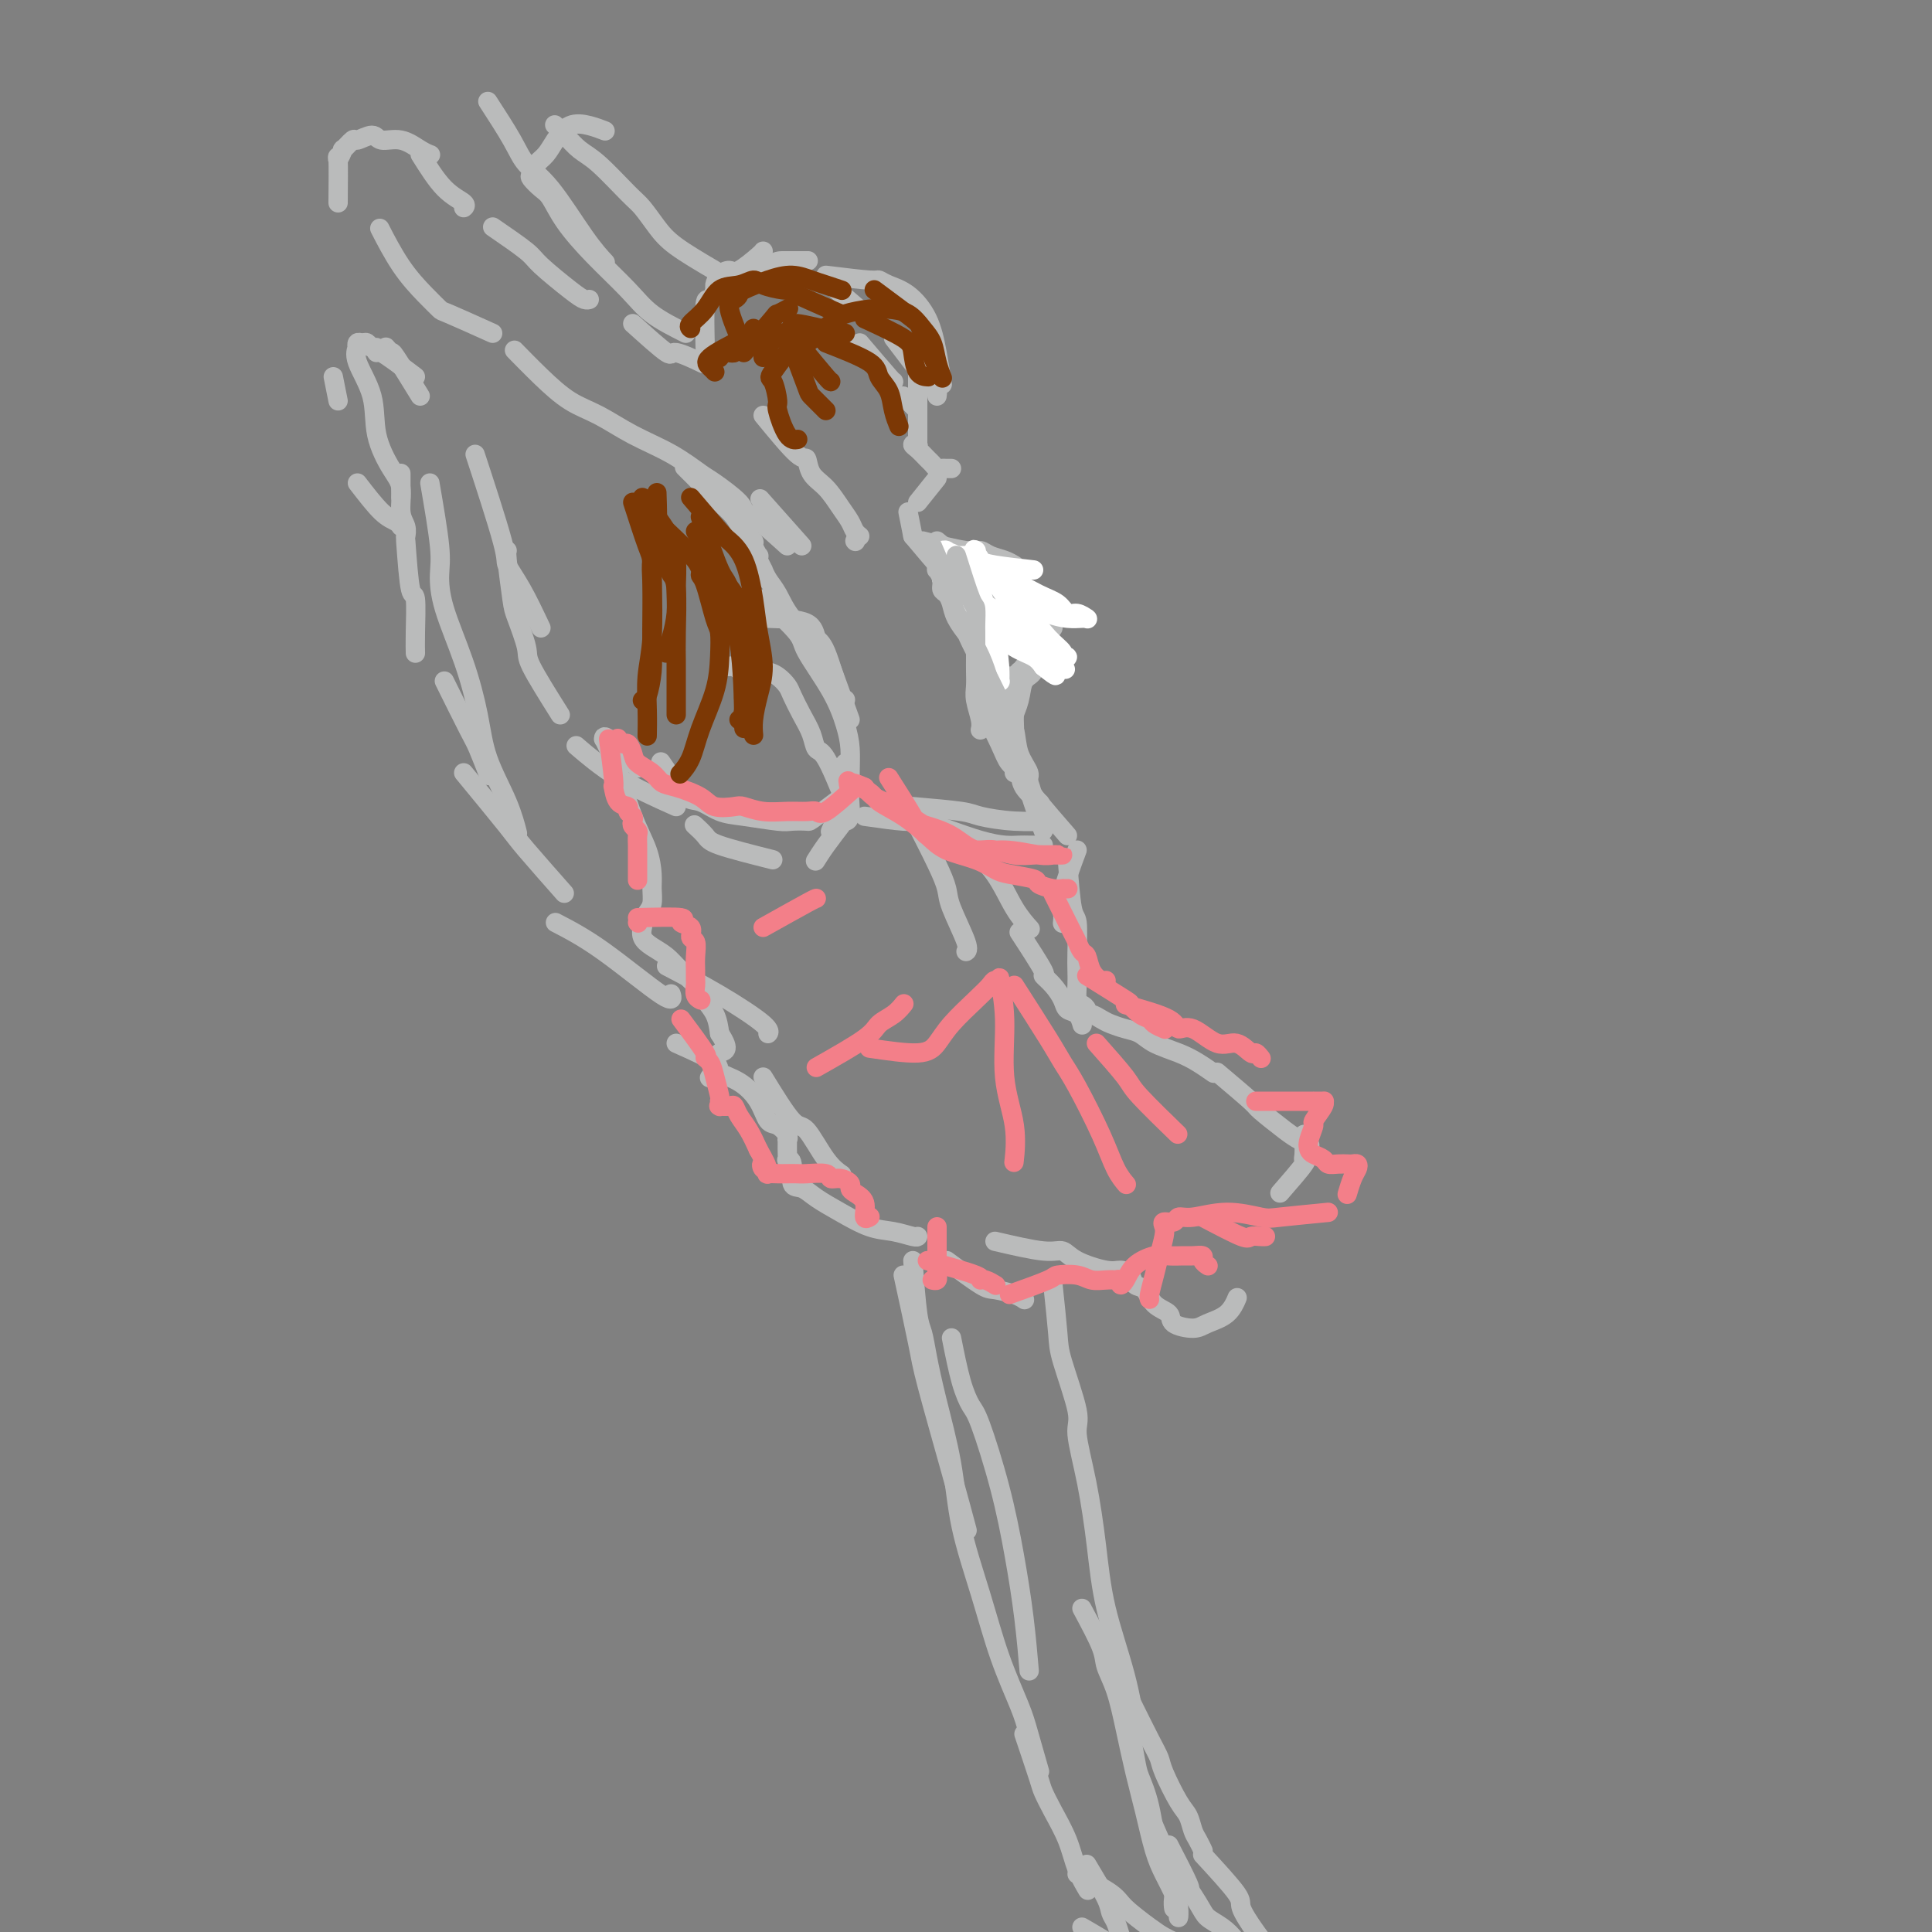 <svg viewBox='0 0 400 400' version='1.1' xmlns='http://www.w3.org/2000/svg' xmlns:xlink='http://www.w3.org/1999/xlink'><rect x="0" y="0" width="400" height="400" fill="#808080" stroke="none"/><g fill='none' stroke='#BABBBB' stroke-width='4' stroke-linecap='round' stroke-linejoin='round'><path d='M159,128c3.193,0.103 6.386,0.206 8,1c1.614,0.794 1.648,2.279 2,3c0.352,0.721 1.022,0.678 2,3c0.978,2.322 2.263,7.010 3,9c0.737,1.990 0.925,1.283 1,1c0.075,-0.283 0.038,-0.141 0,0'/><path d='M158,124c2.862,2.700 5.723,5.400 7,7c1.277,1.600 0.969,2.101 2,4c1.031,1.899 3.401,5.197 5,8c1.599,2.803 2.426,5.110 3,7c0.574,1.890 0.893,3.363 1,5c0.107,1.637 0.000,3.437 0,5c-0.000,1.563 0.105,2.888 0,4c-0.105,1.112 -0.420,2.009 -1,3c-0.580,0.991 -1.425,2.074 -2,3c-0.575,0.926 -0.878,1.693 -1,2c-0.122,0.307 -0.061,0.153 0,0'/><path d='M175,166c-1.482,-3.644 -2.964,-7.287 -4,-9c-1.036,-1.713 -1.625,-1.494 -2,-2c-0.375,-0.506 -0.537,-1.736 -1,-3c-0.463,-1.264 -1.228,-2.563 -2,-4c-0.772,-1.437 -1.551,-3.011 -2,-4c-0.449,-0.989 -0.568,-1.393 -1,-2c-0.432,-0.607 -1.177,-1.416 -2,-2c-0.823,-0.584 -1.723,-0.941 -3,-1c-1.277,-0.059 -2.930,0.180 -4,0c-1.070,-0.180 -1.557,-0.779 -2,-1c-0.443,-0.221 -0.841,-0.063 -1,0c-0.159,0.063 -0.080,0.032 0,0'/><path d='M177,112c0.000,0.000 0.100,0.100 0.1,0.1'/><path d='M166,113c-3.378,-3.800 -6.756,-7.600 -8,-9c-1.244,-1.400 -0.356,-0.400 0,0c0.356,0.400 0.178,0.200 0,0'/><path d='M163,113c-2.726,-2.453 -5.452,-4.907 -7,-6c-1.548,-1.093 -1.919,-0.827 -2,-1c-0.081,-0.173 0.130,-0.786 -1,-2c-1.130,-1.214 -3.599,-3.028 -5,-4c-1.401,-0.972 -1.734,-1.101 -3,-2c-1.266,-0.899 -3.463,-2.566 -6,-4c-2.537,-1.434 -5.413,-2.634 -8,-4c-2.587,-1.366 -4.887,-2.899 -7,-4c-2.113,-1.101 -4.041,-1.769 -6,-3c-1.959,-1.231 -3.951,-3.024 -6,-5c-2.049,-1.976 -4.157,-4.136 -5,-5c-0.843,-0.864 -0.422,-0.432 0,0'/><path d='M102,69c-3.636,-1.635 -7.273,-3.269 -9,-4c-1.727,-0.731 -1.546,-0.558 -2,-1c-0.454,-0.442 -1.544,-1.500 -3,-3c-1.456,-1.500 -3.276,-3.442 -5,-6c-1.724,-2.558 -3.350,-5.731 -4,-7c-0.650,-1.269 -0.325,-0.635 0,0'/><path d='M70,42c0.035,-3.869 0.069,-7.738 0,-9c-0.069,-1.262 -0.242,0.084 0,0c0.242,-0.084 0.898,-1.597 1,-2c0.102,-0.403 -0.350,0.303 0,0c0.350,-0.303 1.503,-1.614 2,-2c0.497,-0.386 0.339,0.152 1,0c0.661,-0.152 2.142,-0.993 3,-1c0.858,-0.007 1.092,0.821 2,1c0.908,0.179 2.491,-0.292 4,0c1.509,0.292 2.945,1.348 4,2c1.055,0.652 1.730,0.901 2,1c0.270,0.099 0.135,0.050 0,0'/><path d='M87,32c1.661,2.649 3.321,5.298 5,7c1.679,1.702 3.375,2.458 4,3c0.625,0.542 0.179,0.869 0,1c-0.179,0.131 -0.089,0.065 0,0'/><path d='M102,47c2.779,1.909 5.557,3.818 7,5c1.443,1.182 1.550,1.637 3,3c1.450,1.363 4.244,3.633 6,5c1.756,1.367 2.473,1.829 3,2c0.527,0.171 0.865,0.049 1,0c0.135,-0.049 0.068,-0.024 0,0'/><path d='M131,67c2.884,2.596 5.767,5.193 7,6c1.233,0.807 0.815,-0.175 2,0c1.185,0.175 3.973,1.509 5,2c1.027,0.491 0.293,0.140 0,0c-0.293,-0.140 -0.147,-0.070 0,0'/><path d='M158,86c2.743,3.342 5.487,6.684 7,8c1.513,1.316 1.796,0.607 2,1c0.204,0.393 0.331,1.887 1,3c0.669,1.113 1.882,1.843 3,3c1.118,1.157 2.142,2.741 3,4c0.858,1.259 1.550,2.193 2,3c0.450,0.807 0.660,1.486 1,2c0.340,0.514 0.812,0.861 1,1c0.188,0.139 0.094,0.069 0,0'/><path d='M146,72c-0.082,-3.747 -0.163,-7.494 0,-9c0.163,-1.506 0.572,-0.772 1,-1c0.428,-0.228 0.875,-1.417 1,-2c0.125,-0.583 -0.072,-0.559 0,-1c0.072,-0.441 0.411,-1.348 1,-2c0.589,-0.652 1.426,-1.050 2,-1c0.574,0.050 0.886,0.550 2,0c1.114,-0.550 3.031,-2.148 4,-3c0.969,-0.852 0.991,-0.958 1,-1c0.009,-0.042 0.004,-0.021 0,0'/><path d='M151,60c3.078,-2.000 6.156,-4.000 8,-5c1.844,-1.000 2.453,-1.000 3,-1c0.547,-0.000 1.032,0.000 2,0c0.968,0.000 2.419,0.000 3,0c0.581,0.000 0.290,0.000 0,0'/><path d='M172,59c2.844,2.422 5.689,4.844 7,6c1.311,1.156 1.089,1.044 1,1c-0.089,-0.044 -0.044,-0.022 0,0'/><path d='M178,71c2.422,2.844 4.844,5.689 6,7c1.156,1.311 1.044,1.089 1,1c-0.044,-0.089 -0.022,-0.044 0,0'/><path d='M187,82c0.000,0.000 3.000,3.000 3,3'/><path d='M175,158c0.526,4.004 1.051,8.009 1,10c-0.051,1.991 -0.679,1.970 -1,2c-0.321,0.030 -0.333,0.111 -1,1c-0.667,0.889 -1.987,2.585 -3,4c-1.013,1.415 -1.718,2.547 -2,3c-0.282,0.453 -0.141,0.226 0,0'/><path d='M160,178c-4.369,-1.101 -8.738,-2.202 -11,-3c-2.262,-0.798 -2.417,-1.292 -3,-2c-0.583,-0.708 -1.595,-1.631 -2,-2c-0.405,-0.369 -0.202,-0.185 0,0'/><path d='M140,167c-4.178,-1.867 -8.356,-3.733 -12,-6c-3.644,-2.267 -6.756,-4.933 -8,-6c-1.244,-1.067 -0.622,-0.533 0,0'/><path d='M116,148c-2.477,-3.939 -4.955,-7.879 -6,-10c-1.045,-2.121 -0.658,-2.425 -1,-4c-0.342,-1.575 -1.412,-4.422 -2,-6c-0.588,-1.578 -0.694,-1.887 -1,-4c-0.306,-2.113 -0.813,-6.030 -1,-8c-0.187,-1.970 -0.053,-1.991 0,-2c0.053,-0.009 0.027,-0.004 0,0'/><path d='M112,130c-1.341,-2.839 -2.683,-5.678 -4,-8c-1.317,-2.322 -2.611,-4.128 -3,-5c-0.389,-0.872 0.126,-0.812 -1,-5c-1.126,-4.188 -3.893,-12.625 -5,-16c-1.107,-3.375 -0.553,-1.687 0,0'/><path d='M87,82c-2.030,-3.298 -4.060,-6.595 -5,-8c-0.940,-1.405 -0.792,-0.917 -1,-1c-0.208,-0.083 -0.774,-0.738 -1,-1c-0.226,-0.262 -0.113,-0.131 0,0'/><path d='M69,78c0.000,0.000 1.000,5.000 1,5'/><path d='M74,100c1.804,2.339 3.607,4.679 5,6c1.393,1.321 2.375,1.625 3,2c0.625,0.375 0.893,0.821 1,1c0.107,0.179 0.054,0.089 0,0'/><path d='M83,103c0.000,0.000 0.000,-5.000 0,-5'/><path d='M86,78c-2.839,-2.146 -5.678,-4.292 -7,-5c-1.322,-0.708 -1.128,0.021 -1,0c0.128,-0.021 0.188,-0.791 0,-1c-0.188,-0.209 -0.625,0.144 -1,0c-0.375,-0.144 -0.688,-0.786 -1,-1c-0.312,-0.214 -0.622,0.001 -1,0c-0.378,-0.001 -0.822,-0.219 -1,0c-0.178,0.219 -0.089,0.874 0,1c0.089,0.126 0.177,-0.276 0,0c-0.177,0.276 -0.618,1.230 0,3c0.618,1.770 2.294,4.357 3,7c0.706,2.643 0.442,5.341 1,8c0.558,2.659 1.939,5.280 3,7c1.061,1.720 1.801,2.538 2,4c0.199,1.462 -0.142,3.567 0,5c0.142,1.433 0.769,2.193 1,3c0.231,0.807 0.066,1.659 0,2c-0.066,0.341 -0.033,0.170 0,0'/><path d='M84,112c0.309,4.180 0.619,8.360 1,10c0.381,1.640 0.834,0.741 1,2c0.166,1.259 0.044,4.678 0,7c-0.044,2.322 -0.012,3.548 0,4c0.012,0.452 0.003,0.129 0,0c-0.003,-0.129 -0.002,-0.065 0,0'/><path d='M92,141c1.946,3.923 3.893,7.845 5,10c1.107,2.155 1.375,2.542 2,4c0.625,1.458 1.607,3.988 2,5c0.393,1.012 0.196,0.506 0,0'/><path d='M89,100c0.849,4.958 1.698,9.916 2,13c0.302,3.084 0.057,4.295 0,6c-0.057,1.705 0.075,3.903 1,7c0.925,3.097 2.644,7.093 4,11c1.356,3.907 2.350,7.724 3,11c0.650,3.276 0.958,6.012 2,9c1.042,2.988 2.819,6.227 4,9c1.181,2.773 1.766,5.078 2,6c0.234,0.922 0.117,0.461 0,0'/><path d='M96,160c3.560,4.321 7.119,8.643 9,11c1.881,2.357 2.083,2.750 4,5c1.917,2.250 5.548,6.357 7,8c1.452,1.643 0.726,0.821 0,0'/><path d='M115,191c2.929,1.518 5.857,3.036 10,6c4.143,2.964 9.500,7.375 12,9c2.500,1.625 2.143,0.464 2,0c-0.143,-0.464 -0.071,-0.232 0,0'/><path d='M138,200c3.661,1.917 7.321,3.833 11,6c3.679,2.167 7.375,4.583 9,6c1.625,1.417 1.179,1.833 1,2c-0.179,0.167 -0.089,0.083 0,0'/><path d='M158,223c2.293,3.735 4.587,7.470 6,9c1.413,1.530 1.946,0.853 3,2c1.054,1.147 2.630,4.116 4,6c1.370,1.884 2.534,2.681 3,3c0.466,0.319 0.233,0.159 0,0'/><path d='M177,163c-3.234,2.421 -6.468,4.841 -8,6c-1.532,1.159 -1.361,1.055 -2,1c-0.639,-0.055 -2.089,-0.061 -3,0c-0.911,0.061 -1.282,0.187 -3,0c-1.718,-0.187 -4.781,-0.689 -7,-1c-2.219,-0.311 -3.593,-0.430 -5,-1c-1.407,-0.570 -2.847,-1.589 -4,-2c-1.153,-0.411 -2.020,-0.213 -3,-1c-0.980,-0.787 -2.071,-2.558 -3,-4c-0.929,-1.442 -1.694,-2.555 -2,-3c-0.306,-0.445 -0.153,-0.223 0,0'/><path d='M132,159c-2.428,-2.546 -4.855,-5.091 -6,-6c-1.145,-0.909 -1.006,-0.181 -1,0c0.006,0.181 -0.121,-0.186 0,0c0.121,0.186 0.492,0.924 1,2c0.508,1.076 1.155,2.489 2,5c0.845,2.511 1.887,6.118 3,9c1.113,2.882 2.295,5.037 3,7c0.705,1.963 0.931,3.734 1,5c0.069,1.266 -0.020,2.028 0,3c0.020,0.972 0.149,2.156 0,3c-0.149,0.844 -0.575,1.349 -1,2c-0.425,0.651 -0.847,1.448 -1,2c-0.153,0.552 -0.036,0.858 0,1c0.036,0.142 -0.009,0.121 0,0c0.009,-0.121 0.073,-0.340 0,0c-0.073,0.340 -0.282,1.239 0,2c0.282,0.761 1.054,1.382 2,2c0.946,0.618 2.064,1.231 3,2c0.936,0.769 1.690,1.692 3,3c1.310,1.308 3.176,3.000 4,4c0.824,1.000 0.606,1.308 1,2c0.394,0.692 1.398,1.769 2,3c0.602,1.231 0.801,2.615 1,4'/><path d='M149,214c2.520,3.850 0.820,3.475 0,4c-0.820,0.525 -0.759,1.949 -1,3c-0.241,1.051 -0.783,1.729 -1,2c-0.217,0.271 -0.108,0.136 0,0'/><path d='M140,216c3.360,1.501 6.721,3.001 8,4c1.279,0.999 0.478,1.495 1,2c0.522,0.505 2.368,1.017 4,2c1.632,0.983 3.050,2.435 4,4c0.950,1.565 1.431,3.241 2,4c0.569,0.759 1.224,0.601 2,1c0.776,0.399 1.672,1.354 2,2c0.328,0.646 0.087,0.982 0,1c-0.087,0.018 -0.019,-0.282 0,0c0.019,0.282 -0.010,1.148 0,2c0.010,0.852 0.061,1.691 0,2c-0.061,0.309 -0.233,0.088 0,0c0.233,-0.088 0.871,-0.043 1,1c0.129,1.043 -0.252,3.085 0,4c0.252,0.915 1.137,0.703 2,1c0.863,0.297 1.706,1.103 3,2c1.294,0.897 3.040,1.887 5,3c1.960,1.113 4.133,2.351 6,3c1.867,0.649 3.428,0.710 5,1c1.572,0.290 3.154,0.809 4,1c0.846,0.191 0.956,0.055 1,0c0.044,-0.055 0.022,-0.027 0,0'/><path d='M196,261c2.724,2.022 5.448,4.045 7,5c1.552,0.955 1.931,0.844 3,1c1.069,0.156 2.826,0.581 4,1c1.174,0.419 1.764,0.834 2,1c0.236,0.166 0.118,0.083 0,0'/><path d='M185,166c3.623,1.947 7.245,3.893 9,5c1.755,1.107 1.641,1.373 2,2c0.359,0.627 1.189,1.615 2,2c0.811,0.385 1.601,0.167 3,1c1.399,0.833 3.406,2.718 5,5c1.594,2.282 2.775,4.960 4,7c1.225,2.040 2.493,3.440 3,4c0.507,0.560 0.254,0.280 0,0'/><path d='M190,171c1.470,2.884 2.940,5.768 4,8c1.060,2.232 1.709,3.814 2,5c0.291,1.186 0.222,1.978 1,4c0.778,2.022 2.402,5.275 3,7c0.598,1.725 0.171,1.921 0,2c-0.171,0.079 -0.085,0.039 0,0'/><path d='M179,169c3.149,0.449 6.298,0.897 8,1c1.702,0.103 1.957,-0.140 3,0c1.043,0.140 2.874,0.665 4,1c1.126,0.335 1.547,0.482 3,1c1.453,0.518 3.937,1.407 6,2c2.063,0.593 3.705,0.891 5,1c1.295,0.109 2.242,0.029 3,0c0.758,-0.029 1.327,-0.008 2,0c0.673,0.008 1.450,0.002 2,0c0.550,-0.002 0.871,-0.001 1,0c0.129,0.001 0.064,0.000 0,0'/><path d='M189,167c3.931,0.340 7.862,0.679 10,1c2.138,0.321 2.482,0.622 4,1c1.518,0.378 4.211,0.833 7,1c2.789,0.167 5.674,0.045 7,0c1.326,-0.045 1.093,-0.013 1,0c-0.093,0.013 -0.047,0.006 0,0'/><path d='M223,176c-1.268,3.411 -2.536,6.821 -3,9c-0.464,2.179 -0.125,3.125 0,4c0.125,0.875 0.036,1.679 0,2c-0.036,0.321 -0.018,0.161 0,0'/><path d='M211,193c2.159,3.308 4.318,6.617 5,8c0.682,1.383 -0.112,0.842 0,1c0.112,0.158 1.130,1.017 2,2c0.870,0.983 1.592,2.092 2,3c0.408,0.908 0.501,1.614 1,2c0.499,0.386 1.404,0.450 2,1c0.596,0.550 0.885,1.586 1,2c0.115,0.414 0.058,0.207 0,0'/><path d='M221,178c0.310,4.041 0.619,8.082 1,10c0.381,1.918 0.833,1.712 1,3c0.167,1.288 0.047,4.071 0,6c-0.047,1.929 -0.023,3.003 0,4c0.023,0.997 0.044,1.917 0,3c-0.044,1.083 -0.153,2.328 0,3c0.153,0.672 0.569,0.772 1,1c0.431,0.228 0.877,0.586 1,1c0.123,0.414 -0.077,0.885 0,1c0.077,0.115 0.433,-0.125 1,0c0.567,0.125 1.346,0.614 2,1c0.654,0.386 1.182,0.670 2,1c0.818,0.330 1.926,0.707 3,1c1.074,0.293 2.113,0.503 3,1c0.887,0.497 1.622,1.282 3,2c1.378,0.718 3.400,1.368 5,2c1.600,0.632 2.777,1.247 4,2c1.223,0.753 2.492,1.644 3,2c0.508,0.356 0.254,0.178 0,0'/><path d='M252,222c2.864,2.417 5.727,4.833 7,6c1.273,1.167 0.954,1.083 2,2c1.046,0.917 3.456,2.833 5,4c1.544,1.167 2.224,1.583 3,2c0.776,0.417 1.650,0.833 2,1c0.350,0.167 0.175,0.083 0,0'/><path d='M206,257c3.821,0.889 7.642,1.779 10,2c2.358,0.221 3.252,-0.226 4,0c0.748,0.226 1.351,1.126 3,2c1.649,0.874 4.343,1.724 6,2c1.657,0.276 2.277,-0.021 3,0c0.723,0.021 1.550,0.362 2,1c0.450,0.638 0.524,1.575 1,2c0.476,0.425 1.356,0.339 2,1c0.644,0.661 1.052,2.069 2,3c0.948,0.931 2.435,1.383 3,2c0.565,0.617 0.208,1.398 1,2c0.792,0.602 2.734,1.026 4,1c1.266,-0.026 1.855,-0.502 3,-1c1.145,-0.498 2.847,-1.019 4,-2c1.153,-0.981 1.758,-2.423 2,-3c0.242,-0.577 0.121,-0.288 0,0'/><path d='M265,247c2.113,-2.428 4.226,-4.856 5,-6c0.774,-1.144 0.207,-1.004 0,-1c-0.207,0.004 -0.056,-0.129 0,-1c0.056,-0.871 0.015,-2.481 0,-3c-0.015,-0.519 -0.004,0.053 0,0c0.004,-0.053 0.001,-0.729 0,-1c-0.001,-0.271 -0.001,-0.135 0,0'/><path d='M218,266c0.404,3.826 0.808,7.651 1,10c0.192,2.349 0.173,3.221 1,6c0.827,2.779 2.499,7.464 3,10c0.501,2.536 -0.168,2.921 0,5c0.168,2.079 1.173,5.851 2,10c0.827,4.149 1.476,8.675 2,13c0.524,4.325 0.924,8.448 2,13c1.076,4.552 2.828,9.533 4,14c1.172,4.467 1.763,8.419 2,10c0.237,1.581 0.118,0.790 0,0'/><path d='M187,264c1.169,5.356 2.338,10.711 3,14c0.662,3.289 0.817,4.510 2,9c1.183,4.490 3.396,12.247 5,18c1.604,5.753 2.601,9.501 3,11c0.399,1.499 0.199,0.750 0,0'/><path d='M197,277c0.652,3.278 1.305,6.555 2,9c0.695,2.445 1.433,4.056 2,5c0.567,0.944 0.965,1.221 2,4c1.035,2.779 2.708,8.060 4,13c1.292,4.940 2.202,9.541 3,14c0.798,4.459 1.484,8.777 2,13c0.516,4.223 0.862,8.349 1,10c0.138,1.651 0.069,0.825 0,0'/><path d='M189,261c0.329,4.297 0.659,8.594 1,11c0.341,2.406 0.695,2.920 1,4c0.305,1.080 0.563,2.727 1,5c0.437,2.273 1.053,5.174 2,9c0.947,3.826 2.225,8.578 3,13c0.775,4.422 1.047,8.513 2,13c0.953,4.487 2.589,9.368 4,14c1.411,4.632 2.599,9.015 4,13c1.401,3.985 3.015,7.573 4,10c0.985,2.427 1.342,3.692 2,6c0.658,2.308 1.617,5.659 2,7c0.383,1.341 0.192,0.670 0,0'/><path d='M212,359c1.194,3.547 2.388,7.095 3,9c0.612,1.905 0.641,2.168 1,3c0.359,0.832 1.049,2.234 2,4c0.951,1.766 2.162,3.896 3,6c0.838,2.104 1.303,4.182 2,6c0.697,1.818 1.628,3.377 2,4c0.372,0.623 0.186,0.312 0,0'/><path d='M234,352c1.474,2.975 2.948,5.951 4,8c1.052,2.049 1.682,3.172 2,4c0.318,0.828 0.322,1.362 1,3c0.678,1.638 2.028,4.380 3,6c0.972,1.620 1.567,2.119 2,3c0.433,0.881 0.704,2.145 1,3c0.296,0.855 0.615,1.301 1,2c0.385,0.699 0.835,1.651 1,2c0.165,0.349 0.044,0.094 0,0c-0.044,-0.094 -0.013,-0.027 0,0c0.013,0.027 0.006,0.013 0,0'/><path d='M242,382c1.689,3.267 3.378,6.533 4,8c0.622,1.467 0.178,1.133 0,1c-0.178,-0.133 -0.089,-0.067 0,0'/><path d='M223,388c2.750,1.458 5.501,2.916 7,4c1.499,1.084 1.747,1.793 3,3c1.253,1.207 3.511,2.911 5,4c1.489,1.089 2.209,1.562 3,2c0.791,0.438 1.655,0.839 2,1c0.345,0.161 0.173,0.080 0,0'/><path d='M224,333c1.625,3.031 3.250,6.062 4,8c0.750,1.938 0.623,2.784 1,4c0.377,1.216 1.256,2.803 2,5c0.744,2.197 1.354,5.003 2,8c0.646,2.997 1.328,6.185 2,9c0.672,2.815 1.332,5.257 2,8c0.668,2.743 1.342,5.787 2,8c0.658,2.213 1.301,3.594 2,5c0.699,1.406 1.455,2.836 2,4c0.545,1.164 0.878,2.063 1,3c0.122,0.937 0.033,1.911 0,2c-0.033,0.089 -0.009,-0.707 0,-1c0.009,-0.293 0.003,-0.084 0,0c-0.003,0.084 -0.001,0.042 0,0'/><path d='M233,353c0.783,4.316 1.566,8.632 2,11c0.434,2.368 0.519,2.787 1,4c0.481,1.213 1.358,3.218 2,6c0.642,2.782 1.048,6.339 2,9c0.952,2.661 2.451,4.425 3,6c0.549,1.575 0.148,2.963 0,4c-0.148,1.037 -0.042,1.725 0,2c0.042,0.275 0.021,0.138 0,0'/><path d='M225,386c1.602,2.662 3.203,5.323 4,7c0.797,1.677 0.788,2.369 1,3c0.212,0.631 0.644,1.200 1,2c0.356,0.800 0.634,1.831 1,3c0.366,1.169 0.819,2.477 1,3c0.181,0.523 0.091,0.262 0,0'/><path d='M224,399c3.277,1.903 6.555,3.806 8,5c1.445,1.194 1.058,1.680 2,2c0.942,0.320 3.211,0.474 5,1c1.789,0.526 3.096,1.423 4,2c0.904,0.577 1.405,0.834 2,1c0.595,0.166 1.283,0.240 2,0c0.717,-0.240 1.462,-0.795 2,-1c0.538,-0.205 0.868,-0.058 1,0c0.132,0.058 0.066,0.029 0,0'/><path d='M238,376c1.574,3.625 3.149,7.250 4,9c0.851,1.750 0.979,1.625 2,3c1.021,1.375 2.933,4.248 4,6c1.067,1.752 1.287,2.381 2,3c0.713,0.619 1.918,1.227 3,2c1.082,0.773 2.041,1.710 3,3c0.959,1.290 1.917,2.933 3,4c1.083,1.067 2.292,1.556 3,2c0.708,0.444 0.917,0.841 1,1c0.083,0.159 0.042,0.079 0,0'/><path d='M249,384c2.906,3.153 5.812,6.306 7,8c1.188,1.694 0.658,1.929 1,3c0.342,1.071 1.556,2.978 3,5c1.444,2.022 3.120,4.160 4,6c0.880,1.840 0.966,3.383 1,4c0.034,0.617 0.017,0.309 0,0'/></g>
<g fill='none' stroke='#F37F89' stroke-width='4' stroke-linecap='round' stroke-linejoin='round'><path d='M184,161c2.026,3.178 4.051,6.356 5,8c0.949,1.644 0.820,1.755 1,2c0.180,0.245 0.669,0.626 1,1c0.331,0.374 0.504,0.742 1,1c0.496,0.258 1.314,0.408 2,1c0.686,0.592 1.239,1.627 2,2c0.761,0.373 1.730,0.086 3,0c1.270,-0.086 2.840,0.030 4,0c1.160,-0.030 1.911,-0.204 3,0c1.089,0.204 2.515,0.787 4,1c1.485,0.213 3.030,0.057 4,0c0.970,-0.057 1.367,-0.015 2,0c0.633,0.015 1.502,0.004 2,0c0.498,-0.004 0.625,0.000 1,0c0.375,-0.000 0.997,-0.004 1,0c0.003,0.004 -0.613,0.018 -1,0c-0.387,-0.018 -0.545,-0.067 -1,0c-0.455,0.067 -1.208,0.249 -3,0c-1.792,-0.249 -4.623,-0.929 -7,-1c-2.377,-0.071 -4.298,0.469 -6,0c-1.702,-0.469 -3.184,-1.946 -5,-3c-1.816,-1.054 -3.967,-1.686 -5,-2c-1.033,-0.314 -0.947,-0.311 -2,-1c-1.053,-0.689 -3.245,-2.070 -5,-3c-1.755,-0.930 -3.073,-1.409 -4,-2c-0.927,-0.591 -1.464,-1.296 -2,-2'/><path d='M179,163c-4.254,-1.957 -3.389,-0.351 -3,0c0.389,0.351 0.301,-0.553 0,-1c-0.301,-0.447 -0.814,-0.437 0,0c0.814,0.437 2.956,1.300 4,2c1.044,0.700 0.988,1.237 2,2c1.012,0.763 3.090,1.752 5,3c1.910,1.248 3.653,2.754 5,4c1.347,1.246 2.299,2.232 4,3c1.701,0.768 4.152,1.319 6,2c1.848,0.681 3.093,1.493 4,2c0.907,0.507 1.476,0.710 3,1c1.524,0.290 4.002,0.666 5,1c0.998,0.334 0.515,0.625 1,1c0.485,0.375 1.938,0.832 3,1c1.062,0.168 1.735,0.045 2,0c0.265,-0.045 0.124,-0.012 0,0c-0.124,0.012 -0.229,0.003 0,0c0.229,-0.003 0.792,-0.001 1,0c0.208,0.001 0.059,0.000 0,0c-0.059,-0.000 -0.030,-0.000 0,0'/><path d='M177,163c-2.346,2.114 -4.693,4.228 -6,5c-1.307,0.772 -1.576,0.203 -2,0c-0.424,-0.203 -1.004,-0.041 -2,0c-0.996,0.041 -2.410,-0.040 -4,0c-1.590,0.040 -3.358,0.201 -5,0c-1.642,-0.201 -3.160,-0.765 -4,-1c-0.840,-0.235 -1.002,-0.142 -2,0c-0.998,0.142 -2.832,0.333 -4,0c-1.168,-0.333 -1.668,-1.192 -3,-2c-1.332,-0.808 -3.494,-1.567 -5,-2c-1.506,-0.433 -2.354,-0.541 -3,-1c-0.646,-0.459 -1.090,-1.271 -2,-2c-0.910,-0.729 -2.286,-1.376 -3,-2c-0.714,-0.624 -0.766,-1.225 -1,-2c-0.234,-0.775 -0.650,-1.723 -1,-2c-0.350,-0.277 -0.633,0.118 -1,0c-0.367,-0.118 -0.819,-0.748 -1,-1c-0.181,-0.252 -0.090,-0.126 0,0'/><path d='M126,153c0.419,3.132 0.838,6.264 1,8c0.162,1.736 0.067,2.076 0,2c-0.067,-0.076 -0.105,-0.567 0,0c0.105,0.567 0.354,2.193 1,3c0.646,0.807 1.689,0.793 2,1c0.311,0.207 -0.109,0.633 0,1c0.109,0.367 0.747,0.675 1,1c0.253,0.325 0.120,0.669 0,1c-0.120,0.331 -0.228,0.651 0,1c0.228,0.349 0.793,0.729 1,1c0.207,0.271 0.055,0.434 0,1c-0.055,0.566 -0.015,1.535 0,2c0.015,0.465 0.004,0.426 0,1c-0.004,0.574 -0.001,1.762 0,3c0.001,1.238 0.000,2.526 0,3c-0.000,0.474 -0.000,0.136 0,0c0.000,-0.136 0.000,-0.068 0,0'/><path d='M132,191c0.000,0.000 0.100,0.100 0.1,0.1'/><path d='M132,190c3.867,-0.098 7.733,-0.197 9,0c1.267,0.197 -0.067,0.688 0,1c0.067,0.312 1.535,0.443 2,1c0.465,0.557 -0.072,1.540 0,2c0.072,0.460 0.751,0.398 1,1c0.249,0.602 0.066,1.866 0,3c-0.066,1.134 -0.014,2.136 0,3c0.014,0.864 -0.010,1.591 0,2c0.010,0.409 0.054,0.501 0,1c-0.054,0.499 -0.207,1.403 0,2c0.207,0.597 0.773,0.885 1,1c0.227,0.115 0.113,0.058 0,0'/><path d='M141,211c2.138,2.859 4.275,5.719 5,7c0.725,1.281 0.037,0.985 0,1c-0.037,0.015 0.579,0.343 1,1c0.421,0.657 0.649,1.644 1,3c0.351,1.356 0.827,3.081 1,4c0.173,0.919 0.045,1.031 0,1c-0.045,-0.031 -0.005,-0.204 0,0c0.005,0.204 -0.024,0.785 0,1c0.024,0.215 0.100,0.063 0,0c-0.100,-0.063 -0.375,-0.037 0,0c0.375,0.037 1.399,0.084 2,0c0.601,-0.084 0.780,-0.301 1,0c0.220,0.301 0.482,1.119 1,2c0.518,0.881 1.291,1.823 2,3c0.709,1.177 1.355,2.588 2,4'/><path d='M157,238c2.717,4.791 1.511,3.270 1,3c-0.511,-0.270 -0.327,0.712 0,1c0.327,0.288 0.797,-0.119 1,0c0.203,0.119 0.138,0.764 0,1c-0.138,0.236 -0.349,0.064 0,0c0.349,-0.064 1.257,-0.018 2,0c0.743,0.018 1.322,0.009 2,0c0.678,-0.009 1.455,-0.017 2,0c0.545,0.017 0.858,0.060 2,0c1.142,-0.060 3.115,-0.223 4,0c0.885,0.223 0.684,0.833 1,1c0.316,0.167 1.150,-0.108 2,0c0.850,0.108 1.715,0.601 2,1c0.285,0.399 -0.011,0.706 0,1c0.011,0.294 0.329,0.576 1,1c0.671,0.424 1.695,0.990 2,2c0.305,1.010 -0.110,2.464 0,3c0.110,0.536 0.746,0.153 1,0c0.254,-0.153 0.127,-0.077 0,0'/><path d='M194,254c-0.002,3.147 -0.004,6.293 0,8c0.004,1.707 0.015,1.974 0,2c-0.015,0.026 -0.056,-0.189 0,0c0.056,0.189 0.207,0.782 0,1c-0.207,0.218 -0.774,0.062 -1,0c-0.226,-0.062 -0.113,-0.031 0,0'/><path d='M192,261c4.128,1.147 8.255,2.293 10,3c1.745,0.707 1.107,0.973 1,1c-0.107,0.027 0.317,-0.185 1,0c0.683,0.185 1.624,0.767 2,1c0.376,0.233 0.188,0.116 0,0'/><path d='M209,268c3.257,-1.163 6.514,-2.326 8,-3c1.486,-0.674 1.201,-0.860 2,-1c0.799,-0.140 2.682,-0.233 4,0c1.318,0.233 2.070,0.793 3,1c0.930,0.207 2.038,0.059 3,0c0.962,-0.059 1.777,-0.031 2,0c0.223,0.031 -0.146,0.066 0,0c0.146,-0.066 0.808,-0.232 1,0c0.192,0.232 -0.087,0.861 0,1c0.087,0.139 0.541,-0.211 1,-1c0.459,-0.789 0.923,-2.015 2,-3c1.077,-0.985 2.766,-1.729 4,-2c1.234,-0.271 2.014,-0.070 3,0c0.986,0.070 2.177,0.008 3,0c0.823,-0.008 1.279,0.036 2,0c0.721,-0.036 1.709,-0.154 2,0c0.291,0.154 -0.114,0.580 0,1c0.114,0.420 0.747,0.834 1,1c0.253,0.166 0.127,0.083 0,0'/><path d='M249,252c3.207,1.691 6.415,3.381 8,4c1.585,0.619 1.549,0.166 2,0c0.451,-0.166 1.391,-0.045 2,0c0.609,0.045 0.888,0.013 1,0c0.112,-0.013 0.056,-0.006 0,0'/><path d='M218,185c1.601,3.213 3.201,6.425 4,8c0.799,1.575 0.795,1.512 1,2c0.205,0.488 0.619,1.528 1,2c0.381,0.472 0.729,0.375 1,1c0.271,0.625 0.465,1.971 1,3c0.535,1.029 1.411,1.740 2,2c0.589,0.260 0.889,0.070 1,0c0.111,-0.070 0.032,-0.020 0,0c-0.032,0.020 -0.016,0.010 0,0'/><path d='M225,202c3.313,2.054 6.627,4.108 8,5c1.373,0.892 0.806,0.621 1,1c0.194,0.379 1.149,1.408 2,2c0.851,0.592 1.599,0.746 2,1c0.401,0.254 0.454,0.607 1,1c0.546,0.393 1.585,0.827 2,1c0.415,0.173 0.208,0.087 0,0'/><path d='M233,208c3.635,1.016 7.270,2.032 9,3c1.730,0.968 1.556,1.889 2,2c0.444,0.111 1.505,-0.588 3,0c1.495,0.588 3.424,2.462 5,3c1.576,0.538 2.801,-0.262 4,0c1.199,0.262 2.373,1.586 3,2c0.627,0.414 0.707,-0.081 1,0c0.293,0.081 0.798,0.737 1,1c0.202,0.263 0.101,0.131 0,0'/><path d='M260,228c3.756,0.000 7.511,0.000 9,0c1.489,-0.000 0.710,-0.000 1,0c0.290,0.000 1.649,0.001 2,0c0.351,-0.001 -0.306,-0.003 0,0c0.306,0.003 1.575,0.012 2,0c0.425,-0.012 0.005,-0.046 0,0c-0.005,0.046 0.405,0.173 0,1c-0.405,0.827 -1.623,2.354 -2,3c-0.377,0.646 0.088,0.410 0,1c-0.088,0.590 -0.729,2.004 -1,3c-0.271,0.996 -0.172,1.573 0,2c0.172,0.427 0.417,0.703 1,1c0.583,0.297 1.504,0.616 2,1c0.496,0.384 0.567,0.834 1,1c0.433,0.166 1.227,0.047 2,0c0.773,-0.047 1.525,-0.022 2,0c0.475,0.022 0.674,0.042 1,0c0.326,-0.042 0.781,-0.144 1,0c0.219,0.144 0.202,0.536 0,1c-0.202,0.464 -0.590,1.001 -1,2c-0.410,0.999 -0.841,2.461 -1,3c-0.159,0.539 -0.045,0.154 0,0c0.045,-0.154 0.023,-0.077 0,0'/><path d='M275,251c-3.935,0.384 -7.871,0.767 -10,1c-2.129,0.233 -2.453,0.315 -4,0c-1.547,-0.315 -4.317,-1.027 -7,-1c-2.683,0.027 -5.279,0.795 -7,1c-1.721,0.205 -2.565,-0.151 -3,0c-0.435,0.151 -0.459,0.809 -1,1c-0.541,0.191 -1.598,-0.085 -2,0c-0.402,0.085 -0.150,0.530 0,1c0.150,0.470 0.198,0.963 0,2c-0.198,1.037 -0.641,2.618 -1,4c-0.359,1.382 -0.632,2.566 -1,4c-0.368,1.434 -0.830,3.117 -1,4c-0.170,0.883 -0.049,0.967 0,1c0.049,0.033 0.024,0.017 0,0'/><path d='M169,221c3.962,-2.241 7.923,-4.482 10,-6c2.077,-1.518 2.268,-2.314 3,-3c0.732,-0.686 2.005,-1.262 3,-2c0.995,-0.738 1.713,-1.640 2,-2c0.287,-0.360 0.144,-0.180 0,0'/><path d='M180,217c3.830,0.563 7.660,1.125 10,1c2.340,-0.125 3.190,-0.938 4,-2c0.810,-1.062 1.580,-2.374 3,-4c1.420,-1.626 3.490,-3.565 5,-5c1.510,-1.435 2.462,-2.364 3,-3c0.538,-0.636 0.664,-0.978 1,-1c0.336,-0.022 0.882,0.276 1,0c0.118,-0.276 -0.193,-1.127 0,0c0.193,1.127 0.889,4.233 1,8c0.111,3.767 -0.362,8.195 0,12c0.362,3.805 1.559,6.986 2,10c0.441,3.014 0.126,5.861 0,7c-0.126,1.139 -0.063,0.569 0,0'/><path d='M210,204c2.675,4.167 5.349,8.334 7,11c1.651,2.666 2.278,3.832 3,5c0.722,1.168 1.539,2.338 3,5c1.461,2.662 3.567,6.817 5,10c1.433,3.183 2.194,5.396 3,7c0.806,1.604 1.659,2.601 2,3c0.341,0.399 0.171,0.199 0,0'/><path d='M227,216c2.405,2.714 4.810,5.429 6,7c1.190,1.571 1.167,2.000 3,4c1.833,2.000 5.524,5.571 7,7c1.476,1.429 0.738,0.714 0,0'/><path d='M158,192c3.578,-2.000 7.156,-4.000 9,-5c1.844,-1.000 1.956,-1.000 2,-1c0.044,0.000 0.022,0.000 0,0'/></g>
<g fill='none' stroke='#BABBBB' stroke-width='4' stroke-linecap='round' stroke-linejoin='round'><path d='M171,57c3.613,0.444 7.226,0.889 9,1c1.774,0.111 1.707,-0.111 2,0c0.293,0.111 0.944,0.556 2,1c1.056,0.444 2.518,0.887 4,2c1.482,1.113 2.985,2.896 4,5c1.015,2.104 1.543,4.528 2,7c0.457,2.472 0.845,4.992 1,6c0.155,1.008 0.078,0.504 0,0'/><path d='M185,70c2.732,3.607 5.464,7.214 7,9c1.536,1.786 1.875,1.750 2,2c0.125,0.250 0.036,0.786 0,1c-0.036,0.214 -0.018,0.107 0,0'/><path d='M190,75c0.000,3.069 0.000,6.138 0,8c-0.000,1.862 -0.000,2.518 0,3c0.000,0.482 0.001,0.791 0,2c-0.001,1.209 -0.005,3.318 0,4c0.005,0.682 0.017,-0.064 0,0c-0.017,0.064 -0.065,0.938 0,1c0.065,0.062 0.241,-0.688 0,-1c-0.241,-0.312 -0.899,-0.185 -1,0c-0.101,0.185 0.354,0.428 1,1c0.646,0.572 1.482,1.474 2,2c0.518,0.526 0.717,0.677 1,1c0.283,0.323 0.650,0.819 1,1c0.350,0.181 0.682,0.049 1,0c0.318,-0.049 0.621,-0.013 1,0c0.379,0.013 0.833,0.004 1,0c0.167,-0.004 0.048,-0.001 0,0c-0.048,0.001 -0.024,0.001 0,0'/><path d='M194,99c0.000,0.000 -4.000,5.000 -4,5'/><path d='M188,106c0.000,0.000 1.000,5.000 1,5'/><path d='M201,114c0.000,0.000 0.100,0.100 0.1,0.1'/><path d='M194,112c3.578,2.956 7.156,5.911 9,7c1.844,1.089 1.956,0.311 2,0c0.044,-0.311 0.022,-0.156 0,0'/><path d='M191,112c3.505,0.870 7.009,1.739 9,2c1.991,0.261 2.467,-0.088 3,0c0.533,0.088 1.122,0.611 2,1c0.878,0.389 2.044,0.643 3,1c0.956,0.357 1.702,0.816 2,1c0.298,0.184 0.149,0.092 0,0'/><path d='M210,124c2.083,3.333 4.167,6.667 5,8c0.833,1.333 0.417,0.667 0,0'/><path d='M218,130c-2.447,3.300 -4.894,6.601 -6,8c-1.106,1.399 -0.871,0.897 -1,1c-0.129,0.103 -0.622,0.811 -1,1c-0.378,0.189 -0.640,-0.141 -1,0c-0.360,0.141 -0.817,0.755 -1,1c-0.183,0.245 -0.091,0.123 0,0'/><path d='M204,140c1.267,4.222 2.533,8.444 3,10c0.467,1.556 0.133,0.444 0,0c-0.133,-0.444 -0.067,-0.222 0,0'/><path d='M203,146c1.523,2.971 3.046,5.942 4,8c0.954,2.058 1.338,3.203 2,4c0.662,0.797 1.600,1.244 2,2c0.400,0.756 0.262,1.819 1,3c0.738,1.181 2.354,2.480 3,3c0.646,0.520 0.323,0.260 0,0'/><path d='M221,173c-2.362,-2.723 -4.724,-5.446 -6,-7c-1.276,-1.554 -1.466,-1.939 -2,-3c-0.534,-1.061 -1.411,-2.800 -2,-5c-0.589,-2.200 -0.890,-4.863 -1,-7c-0.110,-2.137 -0.030,-3.748 0,-5c0.030,-1.252 0.008,-2.145 0,-3c-0.008,-0.855 -0.002,-1.673 0,-2c0.002,-0.327 0.001,-0.164 0,0'/><path d='M210,160c-0.007,-3.200 -0.013,-6.400 0,-8c0.013,-1.600 0.046,-1.598 0,-2c-0.046,-0.402 -0.171,-1.206 0,-2c0.171,-0.794 0.637,-1.578 1,-3c0.363,-1.422 0.623,-3.483 1,-5c0.377,-1.517 0.872,-2.489 1,-3c0.128,-0.511 -0.109,-0.561 0,-1c0.109,-0.439 0.566,-1.269 1,-2c0.434,-0.731 0.845,-1.364 1,-2c0.155,-0.636 0.053,-1.274 0,-2c-0.053,-0.726 -0.056,-1.542 0,-2c0.056,-0.458 0.170,-0.560 0,-1c-0.170,-0.440 -0.626,-1.217 -1,-2c-0.374,-0.783 -0.667,-1.571 -1,-2c-0.333,-0.429 -0.708,-0.497 -1,-1c-0.292,-0.503 -0.501,-1.439 -1,-2c-0.499,-0.561 -1.286,-0.746 -2,-1c-0.714,-0.254 -1.354,-0.576 -2,-1c-0.646,-0.424 -1.297,-0.949 -2,-1c-0.703,-0.051 -1.459,0.371 -2,0c-0.541,-0.371 -0.869,-1.535 -1,-2c-0.131,-0.465 -0.066,-0.233 0,0'/><path d='M189,111c2.442,2.903 4.884,5.806 6,7c1.116,1.194 0.907,0.678 1,1c0.093,0.322 0.487,1.483 1,2c0.513,0.517 1.145,0.391 2,1c0.855,0.609 1.931,1.953 3,3c1.069,1.047 2.129,1.797 3,2c0.871,0.203 1.553,-0.142 2,0c0.447,0.142 0.659,0.769 1,1c0.341,0.231 0.812,0.066 1,0c0.188,-0.066 0.094,-0.033 0,0'/><path d='M195,118c3.617,1.624 7.234,3.247 9,4c1.766,0.753 1.682,0.635 2,1c0.318,0.365 1.037,1.212 2,2c0.963,0.788 2.171,1.517 3,2c0.829,0.483 1.280,0.721 2,1c0.720,0.279 1.710,0.601 2,1c0.290,0.399 -0.119,0.876 0,1c0.119,0.124 0.765,-0.105 1,0c0.235,0.105 0.059,0.543 0,1c-0.059,0.457 -0.001,0.933 0,1c0.001,0.067 -0.055,-0.277 0,0c0.055,0.277 0.222,1.173 0,2c-0.222,0.827 -0.833,1.583 -1,2c-0.167,0.417 0.111,0.495 0,1c-0.111,0.505 -0.610,1.436 -1,2c-0.390,0.564 -0.672,0.761 -1,1c-0.328,0.239 -0.701,0.520 -1,1c-0.299,0.480 -0.523,1.160 -1,2c-0.477,0.840 -1.205,1.842 -2,3c-0.795,1.158 -1.656,2.474 -2,3c-0.344,0.526 -0.172,0.263 0,0'/></g>
<g fill='none' stroke='#FFFFFF' stroke-width='4' stroke-linecap='round' stroke-linejoin='round'><path d='M214,118c-3.043,-0.342 -6.086,-0.684 -8,-1c-1.914,-0.316 -2.698,-0.606 -3,-1c-0.302,-0.394 -0.121,-0.890 -1,-1c-0.879,-0.110 -2.816,0.168 -4,0c-1.184,-0.168 -1.613,-0.781 -2,-1c-0.387,-0.219 -0.731,-0.043 -1,0c-0.269,0.043 -0.463,-0.045 0,0c0.463,0.045 1.584,0.224 3,1c1.416,0.776 3.128,2.149 5,3c1.872,0.851 3.905,1.180 6,2c2.095,0.820 4.254,2.133 6,3c1.746,0.867 3.081,1.290 4,2c0.919,0.710 1.424,1.707 2,2c0.576,0.293 1.225,-0.118 2,0c0.775,0.118 1.678,0.764 2,1c0.322,0.236 0.064,0.061 0,0c-0.064,-0.061 0.066,-0.008 0,0c-0.066,0.008 -0.327,-0.029 -1,0c-0.673,0.029 -1.758,0.123 -3,0c-1.242,-0.123 -2.641,-0.464 -4,-1c-1.359,-0.536 -2.680,-1.268 -4,-2'/><path d='M213,125c-2.383,-0.752 -2.340,-1.133 -3,-2c-0.660,-0.867 -2.023,-2.221 -3,-3c-0.977,-0.779 -1.568,-0.984 -2,-1c-0.432,-0.016 -0.704,0.156 -1,0c-0.296,-0.156 -0.615,-0.639 -1,-1c-0.385,-0.361 -0.835,-0.601 -1,-1c-0.165,-0.399 -0.047,-0.958 0,-1c0.047,-0.042 0.021,0.432 0,1c-0.021,0.568 -0.036,1.231 1,2c1.036,0.769 3.124,1.646 5,3c1.876,1.354 3.541,3.185 5,5c1.459,1.815 2.713,3.614 4,5c1.287,1.386 2.606,2.359 3,3c0.394,0.641 -0.137,0.948 0,1c0.137,0.052 0.941,-0.153 1,0c0.059,0.153 -0.627,0.665 -2,0c-1.373,-0.665 -3.432,-2.507 -6,-4c-2.568,-1.493 -5.645,-2.639 -8,-4c-2.355,-1.361 -3.989,-2.938 -5,-4c-1.011,-1.062 -1.398,-1.608 -2,-2c-0.602,-0.392 -1.418,-0.629 -2,-1c-0.582,-0.371 -0.929,-0.874 -1,-1c-0.071,-0.126 0.134,0.126 1,1c0.866,0.874 2.392,2.370 4,4c1.608,1.630 3.297,3.396 5,5c1.703,1.604 3.420,3.047 5,4c1.580,0.953 3.023,1.415 4,2c0.977,0.585 1.489,1.292 2,2'/><path d='M216,138c3.715,3.030 2.501,1.605 2,1c-0.501,-0.605 -0.291,-0.389 -1,-1c-0.709,-0.611 -2.337,-2.047 -4,-4c-1.663,-1.953 -3.360,-4.423 -5,-6c-1.640,-1.577 -3.224,-2.263 -4,-3c-0.776,-0.737 -0.744,-1.527 -1,-2c-0.256,-0.473 -0.799,-0.630 -1,-1c-0.201,-0.370 -0.061,-0.952 0,-1c0.061,-0.048 0.044,0.439 0,1c-0.044,0.561 -0.113,1.198 0,3c0.113,1.802 0.408,4.771 1,7c0.592,2.229 1.479,3.719 2,5c0.521,1.281 0.674,2.354 1,3c0.326,0.646 0.823,0.867 1,1c0.177,0.133 0.033,0.179 0,0c-0.033,-0.179 0.044,-0.583 0,-2c-0.044,-1.417 -0.208,-3.848 -1,-7c-0.792,-3.152 -2.211,-7.025 -3,-10c-0.789,-2.975 -0.948,-5.050 -1,-6c-0.052,-0.950 0.003,-0.774 0,-1c-0.003,-0.226 -0.063,-0.855 0,-1c0.063,-0.145 0.249,0.193 0,0c-0.249,-0.193 -0.933,-0.918 1,2c1.933,2.918 6.482,9.478 10,14c3.518,4.522 6.005,7.006 7,8c0.995,0.994 0.497,0.497 0,0'/></g>
<g fill='none' stroke='#BABBBB' stroke-width='4' stroke-linecap='round' stroke-linejoin='round'><path d='M198,115c1.155,3.662 2.309,7.323 3,9c0.691,1.677 0.917,1.368 1,2c0.083,0.632 0.023,2.203 0,3c-0.023,0.797 -0.007,0.820 0,2c0.007,1.180 0.006,3.516 0,5c-0.006,1.484 -0.016,2.114 0,3c0.016,0.886 0.057,2.027 0,3c-0.057,0.973 -0.211,1.776 0,3c0.211,1.224 0.788,2.868 1,4c0.212,1.132 0.061,1.752 0,2c-0.061,0.248 -0.030,0.124 0,0'/><path d='M193,113c1.710,3.984 3.421,7.967 4,10c0.579,2.033 0.028,2.114 1,4c0.972,1.886 3.469,5.575 5,9c1.531,3.425 2.098,6.584 3,9c0.902,2.416 2.140,4.087 3,6c0.860,1.913 1.341,4.068 2,6c0.659,1.932 1.496,3.642 2,5c0.504,1.358 0.674,2.366 1,3c0.326,0.634 0.807,0.896 1,1c0.193,0.104 0.096,0.052 0,0'/><path d='M216,172c-1.324,-3.551 -2.647,-7.102 -3,-9c-0.353,-1.898 0.266,-2.141 0,-3c-0.266,-0.859 -1.417,-2.332 -2,-4c-0.583,-1.668 -0.599,-3.530 -1,-5c-0.401,-1.470 -1.186,-2.546 -2,-4c-0.814,-1.454 -1.657,-3.285 -3,-6c-1.343,-2.715 -3.186,-6.314 -4,-8c-0.814,-1.686 -0.600,-1.459 -1,-2c-0.400,-0.541 -1.412,-1.849 -2,-3c-0.588,-1.151 -0.750,-2.144 -1,-3c-0.250,-0.856 -0.589,-1.573 -1,-2c-0.411,-0.427 -0.895,-0.563 -1,-1c-0.105,-0.437 0.168,-1.175 0,-2c-0.168,-0.825 -0.777,-1.737 -1,-2c-0.223,-0.263 -0.060,0.121 0,0c0.060,-0.121 0.017,-0.749 0,-1c-0.017,-0.251 -0.009,-0.126 0,0'/><path d='M176,149c-1.603,-4.483 -3.206,-8.965 -4,-11c-0.794,-2.035 -0.780,-1.622 -1,-2c-0.220,-0.378 -0.676,-1.545 -2,-3c-1.324,-1.455 -3.517,-3.197 -5,-5c-1.483,-1.803 -2.258,-3.668 -3,-5c-0.742,-1.332 -1.453,-2.133 -2,-3c-0.547,-0.867 -0.931,-1.800 -1,-2c-0.069,-0.200 0.177,0.335 0,0c-0.177,-0.335 -0.778,-1.538 -1,-2c-0.222,-0.462 -0.064,-0.183 0,0c0.064,0.183 0.033,0.271 0,0c-0.033,-0.271 -0.067,-0.901 0,-1c0.067,-0.099 0.237,0.332 0,0c-0.237,-0.332 -0.881,-1.428 -1,-2c-0.119,-0.572 0.285,-0.621 0,-1c-0.285,-0.379 -1.261,-1.090 -2,-2c-0.739,-0.910 -1.242,-2.020 -2,-3c-0.758,-0.980 -1.770,-1.830 -3,-3c-1.230,-1.170 -2.677,-2.661 -4,-4c-1.323,-1.339 -2.521,-2.525 -3,-3c-0.479,-0.475 -0.240,-0.237 0,0'/><path d='M148,56c-3.006,-1.769 -6.012,-3.538 -8,-5c-1.988,-1.462 -2.958,-2.617 -4,-4c-1.042,-1.383 -2.155,-2.993 -3,-4c-0.845,-1.007 -1.421,-1.412 -3,-3c-1.579,-1.588 -4.161,-4.359 -6,-6c-1.839,-1.641 -2.936,-2.151 -4,-3c-1.064,-0.849 -2.094,-2.036 -3,-3c-0.906,-0.964 -1.687,-1.704 -2,-2c-0.313,-0.296 -0.156,-0.148 0,0'/><path d='M101,21c1.877,2.896 3.754,5.792 5,8c1.246,2.208 1.862,3.727 3,5c1.138,1.273 2.800,2.300 5,5c2.200,2.700 4.938,7.073 7,10c2.062,2.927 3.446,4.408 4,5c0.554,0.592 0.277,0.296 0,0'/><path d='M142,69c-2.562,-1.290 -5.123,-2.580 -7,-4c-1.877,-1.420 -3.069,-2.971 -5,-5c-1.931,-2.029 -4.602,-4.537 -7,-7c-2.398,-2.463 -4.524,-4.883 -6,-7c-1.476,-2.117 -2.302,-3.932 -3,-5c-0.698,-1.068 -1.267,-1.388 -2,-2c-0.733,-0.612 -1.631,-1.517 -2,-2c-0.369,-0.483 -0.210,-0.543 0,-1c0.210,-0.457 0.471,-1.311 1,-2c0.529,-0.689 1.326,-1.214 2,-2c0.674,-0.786 1.225,-1.832 2,-3c0.775,-1.168 1.775,-2.457 3,-3c1.225,-0.543 2.676,-0.338 4,0c1.324,0.338 2.521,0.811 3,1c0.479,0.189 0.239,0.095 0,0'/></g>
<g fill='none' stroke='#7C3805' stroke-width='4' stroke-linecap='round' stroke-linejoin='round'><path d='M175,69c0.000,0.000 -6.000,1.000 -6,1'/><path d='M161,70c-3.292,0.734 -6.585,1.468 -8,2c-1.415,0.532 -0.954,0.861 -1,1c-0.046,0.139 -0.600,0.089 -1,0c-0.400,-0.089 -0.646,-0.216 -1,0c-0.354,0.216 -0.815,0.776 -1,1c-0.185,0.224 -0.092,0.112 0,0'/><path d='M154,73c2.482,-2.875 4.964,-5.750 6,-7c1.036,-1.250 0.625,-0.875 1,-1c0.375,-0.125 1.536,-0.750 2,-1c0.464,-0.250 0.232,-0.125 0,0'/><path d='M174,65c-3.578,-1.572 -7.157,-3.144 -9,-4c-1.843,-0.856 -1.952,-0.996 -2,-1c-0.048,-0.004 -0.036,0.129 -1,0c-0.964,-0.129 -2.904,-0.520 -4,-1c-1.096,-0.480 -1.349,-1.050 -2,-1c-0.651,0.050 -1.702,0.721 -3,1c-1.298,0.279 -2.845,0.166 -4,1c-1.155,0.834 -1.918,2.615 -3,4c-1.082,1.385 -2.484,2.373 -3,3c-0.516,0.627 -0.148,0.893 0,1c0.148,0.107 0.074,0.053 0,0'/><path d='M154,72c-1.350,-3.181 -2.701,-6.361 -3,-8c-0.299,-1.639 0.453,-1.736 1,-2c0.547,-0.264 0.888,-0.695 1,-1c0.112,-0.305 -0.004,-0.485 1,-1c1.004,-0.515 3.128,-1.364 5,-2c1.872,-0.636 3.493,-1.060 5,-1c1.507,0.060 2.899,0.604 4,1c1.101,0.396 1.912,0.645 3,1c1.088,0.355 2.454,0.816 3,1c0.546,0.184 0.273,0.092 0,0'/><path d='M174,69c-3.737,-0.933 -7.473,-1.865 -9,-2c-1.527,-0.135 -0.844,0.528 -1,1c-0.156,0.472 -1.152,0.752 -2,1c-0.848,0.248 -1.548,0.462 -2,1c-0.452,0.538 -0.657,1.398 -1,2c-0.343,0.602 -0.824,0.945 -1,1c-0.176,0.055 -0.047,-0.177 0,0c0.047,0.177 0.014,0.765 0,1c-0.014,0.235 -0.007,0.118 0,0'/><path d='M166,72c2.000,2.422 4.000,4.844 5,6c1.000,1.156 1.000,1.044 1,1c0.000,-0.044 0.000,-0.022 0,0'/><path d='M164,72c1.207,3.207 2.415,6.415 3,8c0.585,1.585 0.549,1.549 1,2c0.451,0.451 1.391,1.391 2,2c0.609,0.609 0.888,0.888 1,1c0.112,0.112 0.056,0.056 0,0'/><path d='M166,69c-2.502,3.270 -5.005,6.540 -6,8c-0.995,1.460 -0.484,1.109 0,2c0.484,0.891 0.939,3.023 1,4c0.061,0.977 -0.272,0.798 0,2c0.272,1.202 1.150,3.785 2,5c0.850,1.215 1.671,1.061 2,1c0.329,-0.061 0.164,-0.031 0,0'/><path d='M156,68c0.000,0.000 2.000,4.000 2,4'/><path d='M154,70c-2.929,1.494 -5.857,2.988 -7,4c-1.143,1.012 -0.500,1.542 0,2c0.500,0.458 0.857,0.845 1,1c0.143,0.155 0.071,0.077 0,0'/><path d='M133,103c2.031,2.669 4.062,5.339 5,7c0.938,1.661 0.785,2.314 1,3c0.215,0.686 0.800,1.407 1,3c0.200,1.593 0.015,4.060 0,6c-0.015,1.940 0.140,3.355 0,5c-0.140,1.645 -0.576,3.520 -1,5c-0.424,1.480 -0.835,2.566 -1,3c-0.165,0.434 -0.082,0.217 0,0'/><path d='M131,104c1.155,3.567 2.310,7.134 3,9c0.690,1.866 0.914,2.031 1,4c0.086,1.969 0.033,5.743 0,9c-0.033,3.257 -0.048,5.997 0,8c0.048,2.003 0.157,3.269 0,5c-0.157,1.731 -0.581,3.928 -1,5c-0.419,1.072 -0.834,1.021 -1,1c-0.166,-0.021 -0.083,-0.010 0,0'/><path d='M135,107c1.185,3.493 2.370,6.986 3,9c0.630,2.014 0.705,2.550 1,3c0.295,0.450 0.811,0.814 1,3c0.189,2.186 0.051,6.193 0,9c-0.051,2.807 -0.014,4.412 0,6c0.014,1.588 0.004,3.158 0,5c-0.004,1.842 -0.001,3.958 0,5c0.001,1.042 0.000,1.012 0,1c-0.000,-0.012 -0.000,-0.006 0,0'/><path d='M145,107c1.517,4.449 3.034,8.897 4,11c0.966,2.103 1.379,1.859 2,4c0.621,2.141 1.448,6.665 2,10c0.552,3.335 0.828,5.482 1,8c0.172,2.518 0.239,5.409 0,7c-0.239,1.591 -0.782,1.883 -1,2c-0.218,0.117 -0.109,0.058 0,0'/><path d='M145,114c2.876,3.533 5.751,7.066 7,9c1.249,1.934 0.871,2.270 1,4c0.129,1.730 0.767,4.856 1,8c0.233,3.144 0.063,6.308 0,8c-0.063,1.692 -0.018,1.912 0,2c0.018,0.088 0.009,0.044 0,0'/><path d='M166,72c2.323,-1.916 4.645,-3.833 6,-5c1.355,-1.167 1.742,-1.586 3,-2c1.258,-0.414 3.388,-0.825 5,-1c1.612,-0.175 2.708,-0.116 4,0c1.292,0.116 2.781,0.287 4,1c1.219,0.713 2.169,1.967 3,3c0.831,1.033 1.542,1.844 2,3c0.458,1.156 0.662,2.657 1,4c0.338,1.343 0.811,2.526 1,3c0.189,0.474 0.095,0.237 0,0'/><path d='M181,60c3.244,2.405 6.488,4.810 8,6c1.512,1.190 1.292,1.167 2,3c0.708,1.833 2.345,5.524 3,7c0.655,1.476 0.327,0.738 0,0'/><path d='M179,66c3.169,1.464 6.338,2.928 8,4c1.662,1.072 1.817,1.751 2,3c0.183,1.249 0.396,3.067 1,4c0.604,0.933 1.601,0.981 2,1c0.399,0.019 0.199,0.010 0,0'/><path d='M171,71c3.632,1.416 7.264,2.832 9,4c1.736,1.168 1.576,2.089 2,3c0.424,0.911 1.433,1.811 2,3c0.567,1.189 0.691,2.666 1,4c0.309,1.334 0.803,2.524 1,3c0.197,0.476 0.099,0.238 0,0'/><path d='M136,108c3.284,3.050 6.568,6.099 8,8c1.432,1.901 1.011,2.652 1,3c-0.011,0.348 0.388,0.291 1,2c0.612,1.709 1.436,5.183 2,7c0.564,1.817 0.867,1.977 1,3c0.133,1.023 0.095,2.908 0,5c-0.095,2.092 -0.246,4.389 -1,7c-0.754,2.611 -2.109,5.535 -3,8c-0.891,2.465 -1.317,4.471 -2,6c-0.683,1.529 -1.624,2.580 -2,3c-0.376,0.420 -0.188,0.210 0,0'/><path d='M143,103c2.386,2.800 4.771,5.601 6,7c1.229,1.399 1.300,1.398 2,2c0.700,0.602 2.027,1.808 3,4c0.973,2.192 1.592,5.370 2,8c0.408,2.630 0.607,4.712 1,7c0.393,2.288 0.981,4.782 1,7c0.019,2.218 -0.531,4.162 -1,6c-0.469,1.838 -0.857,3.572 -1,5c-0.143,1.428 -0.041,2.551 0,3c0.041,0.449 0.020,0.225 0,0'/><path d='M136,102c0.111,3.314 0.222,6.628 0,9c-0.222,2.372 -0.777,3.802 -1,5c-0.223,1.198 -0.112,2.164 0,5c0.112,2.836 0.226,7.541 0,11c-0.226,3.459 -0.793,5.673 -1,8c-0.207,2.327 -0.056,4.768 0,7c0.056,2.232 0.015,4.255 0,5c-0.015,0.745 -0.004,0.213 0,0c0.004,-0.213 0.002,-0.106 0,0'/><path d='M144,110c2.083,3.775 4.166,7.550 5,10c0.834,2.450 0.419,3.574 1,5c0.581,1.426 2.156,3.153 3,8c0.844,4.847 0.955,12.813 1,16c0.045,3.187 0.022,1.593 0,0'/></g>
</svg>
